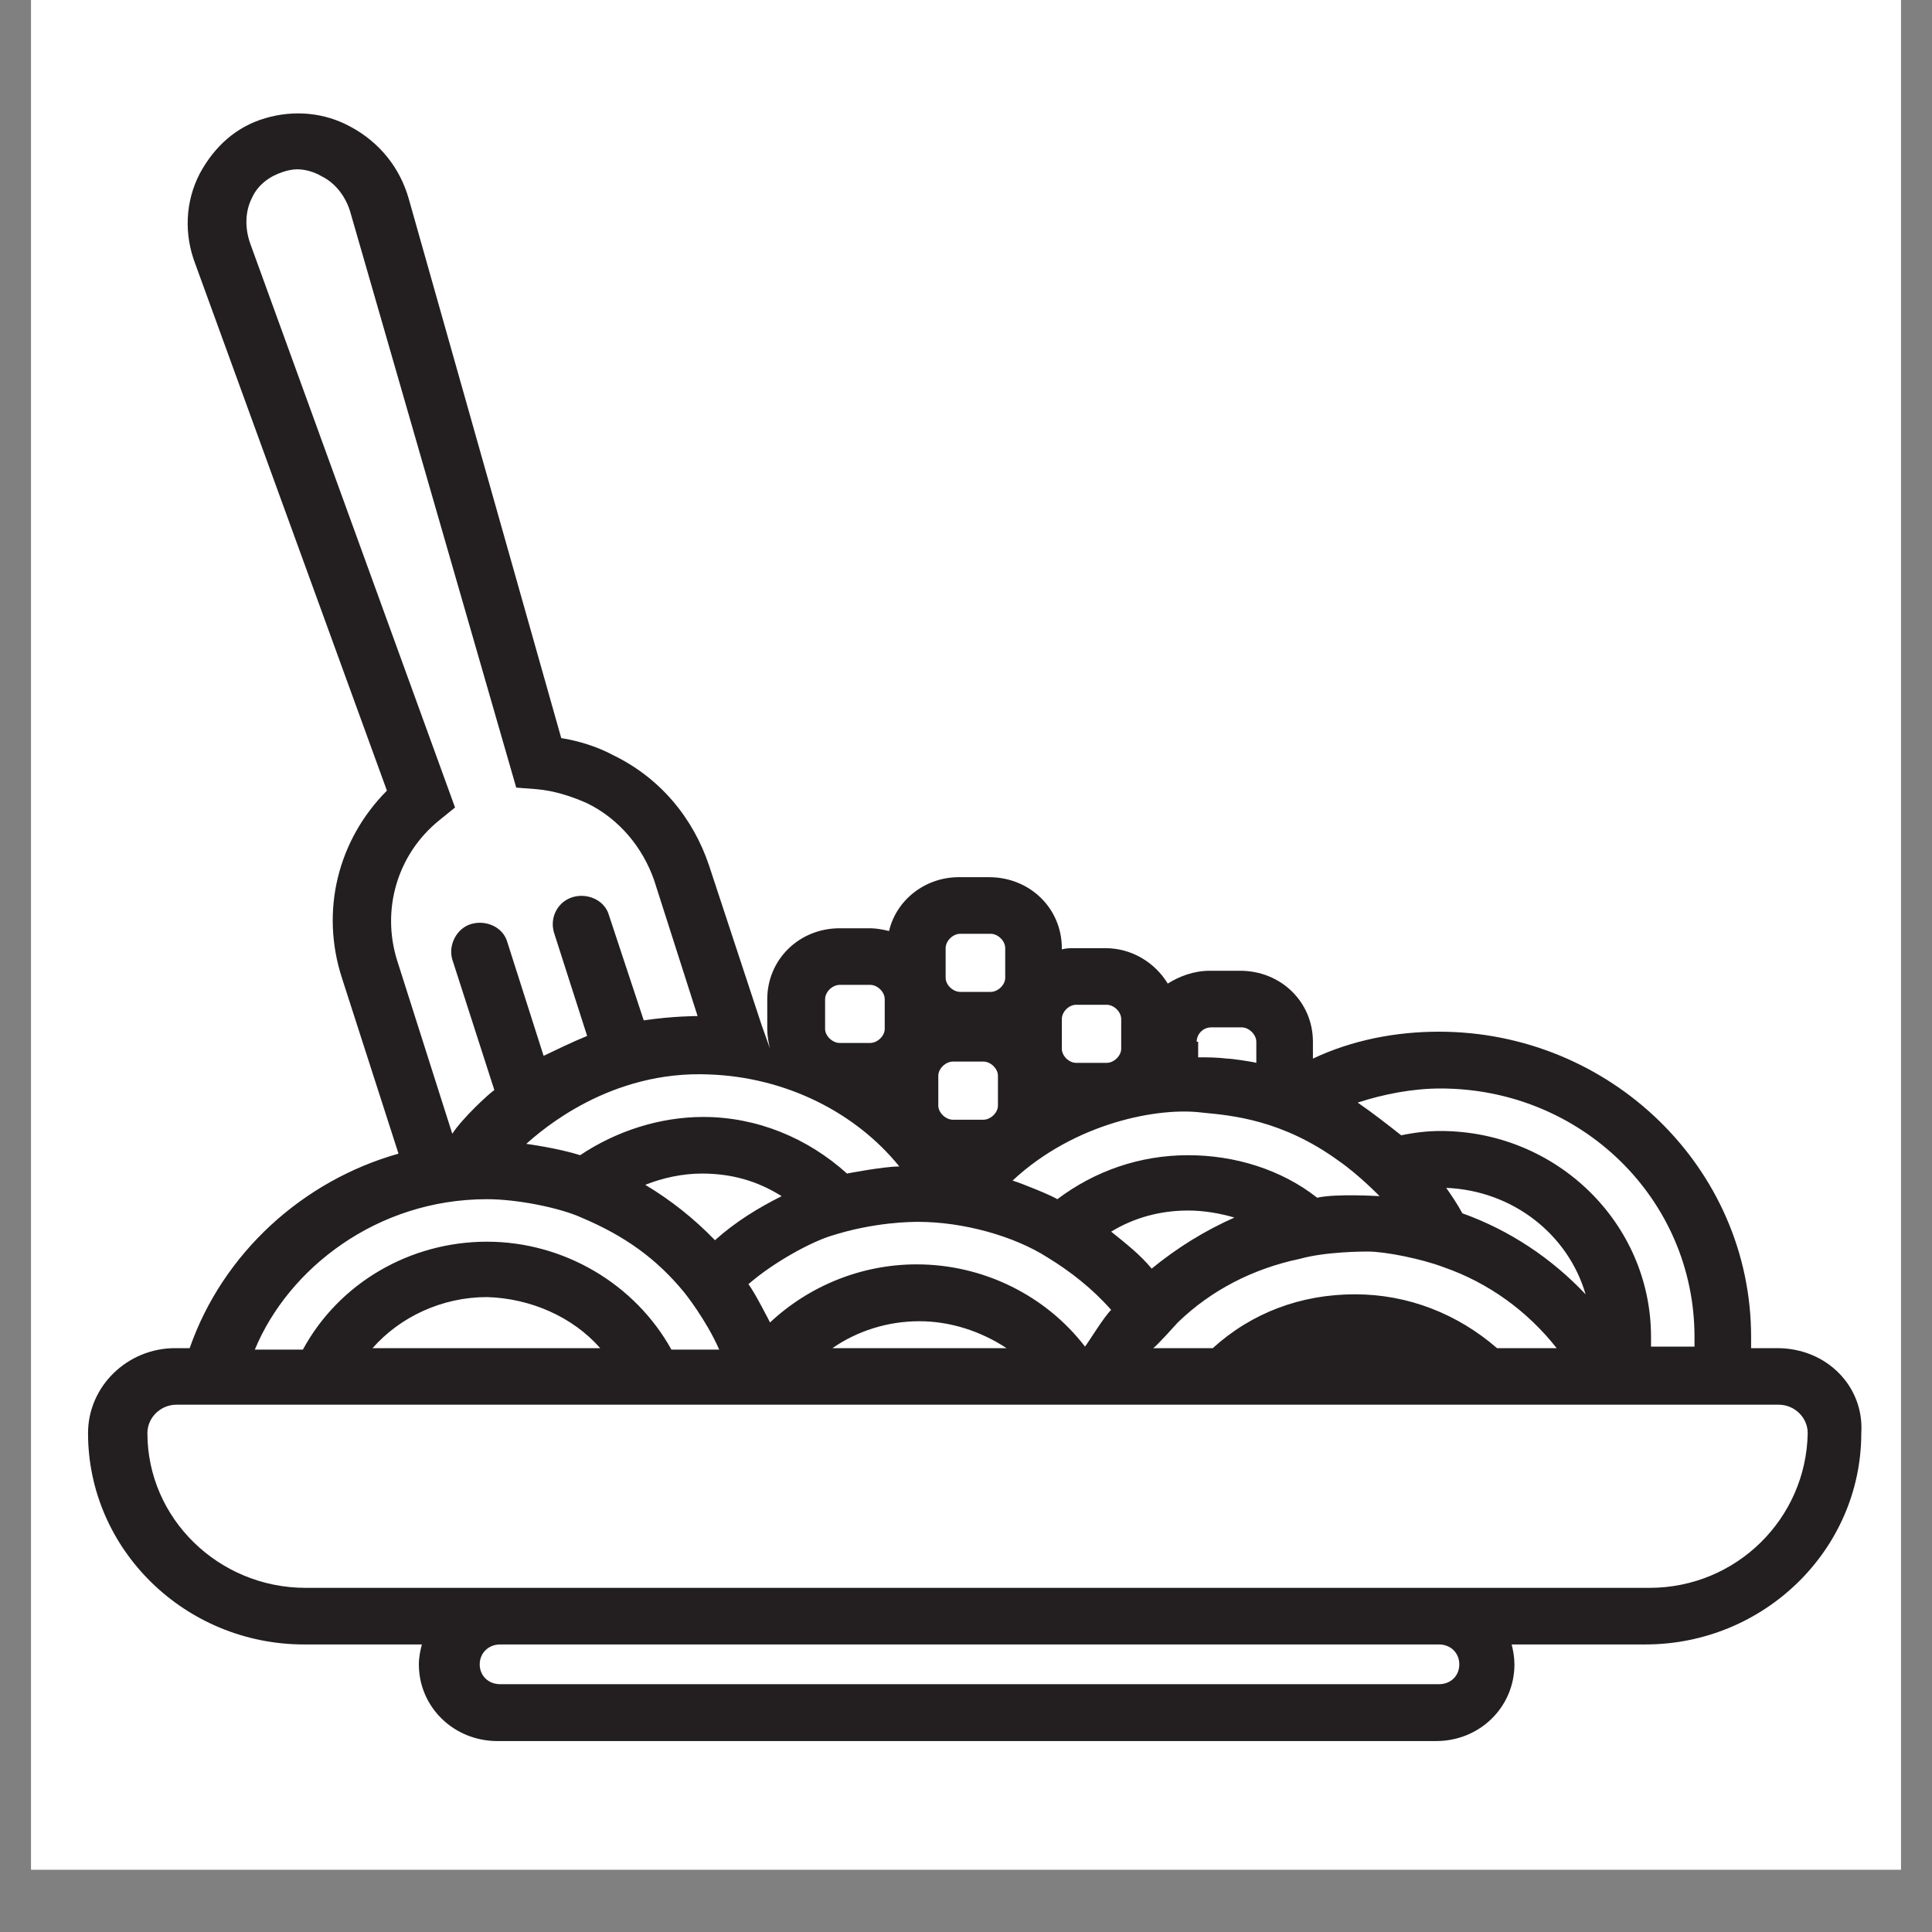 <?xml version="1.0" encoding="UTF-8"?> <svg xmlns="http://www.w3.org/2000/svg" xmlns:xlink="http://www.w3.org/1999/xlink" width="40" zoomAndPan="magnify" viewBox="0 0 30 30" height="40" preserveAspectRatio="xMidYMid meet" version="1.2"><rect x="0" y="0" width="30" height="30" fill="#808080" stroke="none"/><defs><clipPath id="7ada8636ec"><path d="M 0.484 0 L 29.516 0 L 29.516 29.031 L 0.484 29.031 Z M 0.484 0 "></path></clipPath><clipPath id="2a2b49c52d"><path d="M 1.367 1.668 L 28.949 1.668 L 28.949 27.07 L 1.367 27.07 Z M 1.367 1.668 "></path></clipPath></defs><g id="47bc72c4cb"><g clip-rule="nonzero" clip-path="url(#7ada8636ec)"><path style=" stroke:none;fill-rule:nonzero;fill:#ffffff;fill-opacity:1;" d="M 0.484 0 L 29.516 0 L 29.516 29.031 L 0.484 29.031 Z M 0.484 0 "></path><path style=" stroke:none;fill-rule:nonzero;fill:#ffffff;fill-opacity:1;" d="M 0.484 0 L 29.516 0 L 29.516 29.031 L 0.484 29.031 Z M 0.484 0 "></path></g><g clip-rule="nonzero" clip-path="url(#2a2b49c52d)"><path style=" stroke:none;fill-rule:nonzero;fill:#231f20;fill-opacity:1;" d="M 27.598 20.934 L 27.191 20.934 C 27.191 20.867 27.191 20.824 27.191 20.758 C 27.191 18.137 25.004 16.02 22.344 16.02 C 21.668 16.02 20.992 16.152 20.387 16.438 L 20.387 16.176 C 20.387 15.559 19.891 15.074 19.258 15.074 L 18.785 15.074 C 18.539 15.074 18.312 15.16 18.133 15.273 C 17.93 14.941 17.57 14.723 17.164 14.723 L 16.691 14.723 C 16.621 14.723 16.555 14.723 16.488 14.742 L 16.488 14.723 C 16.488 14.105 15.992 13.621 15.359 13.621 L 14.887 13.621 C 14.367 13.621 13.918 13.973 13.805 14.457 C 13.715 14.434 13.602 14.414 13.512 14.414 L 13.039 14.414 C 12.41 14.414 11.914 14.898 11.914 15.516 L 11.914 15.977 C 11.914 16.086 11.934 16.195 11.957 16.285 L 11.824 15.91 L 11.012 13.445 C 10.762 12.695 10.246 12.078 9.523 11.727 C 9.277 11.594 8.984 11.504 8.715 11.461 L 6.348 3.09 C 6.211 2.605 5.895 2.211 5.445 1.969 C 5.039 1.746 4.566 1.703 4.117 1.836 C 3.664 1.969 3.328 2.277 3.102 2.695 C 2.875 3.133 2.855 3.641 3.035 4.105 L 6.008 12.277 C 5.242 13.047 4.973 14.148 5.309 15.184 L 6.188 17.914 C 4.703 18.332 3.461 19.457 2.945 20.934 L 2.719 20.934 C 1.977 20.934 1.367 21.527 1.367 22.254 C 1.367 24.062 2.875 25.535 4.723 25.535 L 6.551 25.535 C 6.527 25.625 6.504 25.734 6.504 25.844 C 6.504 26.508 7.047 27.035 7.723 27.035 L 22.301 27.035 C 22.977 27.035 23.516 26.508 23.516 25.844 C 23.516 25.734 23.496 25.625 23.473 25.535 L 25.547 25.535 C 27.395 25.535 28.902 24.062 28.902 22.254 C 28.949 21.527 28.363 20.934 27.598 20.934 Z M 21.082 17.121 C 21.488 16.988 21.941 16.902 22.367 16.902 C 24.555 16.902 26.312 18.621 26.312 20.758 C 26.312 20.801 26.312 20.867 26.312 20.91 L 25.637 20.91 C 25.637 20.867 25.637 20.801 25.637 20.758 C 25.637 18.996 24.172 17.562 22.367 17.562 C 22.164 17.562 21.961 17.586 21.758 17.629 C 21.535 17.453 21.309 17.277 21.082 17.121 Z M 18.289 20.535 C 18.809 20.031 19.461 19.699 20.184 19.547 C 20.59 19.434 21.172 19.434 21.242 19.434 C 21.512 19.434 22.074 19.547 22.414 19.676 C 23.113 19.918 23.719 20.359 24.172 20.934 L 23.246 20.934 C 22.637 20.406 21.871 20.098 21.039 20.098 C 20.203 20.098 19.438 20.383 18.832 20.934 L 17.906 20.934 C 17.953 20.91 18.289 20.535 18.289 20.535 Z M 17.883 19.699 C 17.703 19.48 17.477 19.305 17.254 19.125 C 17.613 18.906 18.02 18.797 18.449 18.797 C 18.695 18.797 18.941 18.84 19.168 18.906 C 18.719 19.105 18.289 19.367 17.883 19.699 Z M 22.707 18.84 C 22.637 18.707 22.547 18.574 22.457 18.445 C 23.496 18.488 24.352 19.172 24.621 20.098 C 24.102 19.547 23.449 19.105 22.707 18.84 Z M 18.582 16.176 C 18.582 16.066 18.672 15.953 18.809 15.953 L 19.281 15.953 C 19.395 15.953 19.508 16.066 19.508 16.176 L 19.508 16.504 C 19.438 16.484 19.125 16.438 19.055 16.438 C 18.898 16.418 18.738 16.418 18.605 16.418 L 18.605 16.176 Z M 16.488 15.824 C 16.488 15.711 16.598 15.602 16.711 15.602 L 17.184 15.602 C 17.297 15.602 17.41 15.711 17.41 15.824 L 17.41 16.285 C 17.41 16.395 17.297 16.504 17.184 16.504 L 16.711 16.504 C 16.598 16.504 16.488 16.395 16.488 16.285 Z M 18.672 17.277 C 19.125 17.32 19.91 17.387 20.789 18.027 C 21.105 18.246 21.422 18.574 21.422 18.574 C 21.422 18.574 20.746 18.531 20.453 18.598 C 19.891 18.156 19.168 17.938 18.449 17.938 C 17.703 17.938 17.004 18.18 16.418 18.621 C 16.352 18.574 15.879 18.379 15.723 18.332 C 16.691 17.43 17.996 17.188 18.672 17.277 Z M 14.684 14.723 C 14.684 14.609 14.797 14.5 14.91 14.5 L 15.383 14.5 C 15.496 14.5 15.609 14.609 15.609 14.723 L 15.609 15.184 C 15.609 15.293 15.496 15.402 15.383 15.402 L 14.91 15.402 C 14.797 15.402 14.684 15.293 14.684 15.184 Z M 14.57 16.703 C 14.57 16.594 14.684 16.484 14.797 16.484 L 15.27 16.484 C 15.383 16.484 15.496 16.594 15.496 16.703 L 15.496 17.168 C 15.496 17.277 15.383 17.387 15.27 17.387 L 14.797 17.387 C 14.684 17.387 14.57 17.277 14.57 17.168 Z M 14.258 18.973 C 14.953 18.973 15.742 19.191 16.262 19.523 C 16.621 19.742 16.961 20.008 17.254 20.34 C 17.141 20.449 16.914 20.824 16.848 20.91 C 16.238 20.117 15.27 19.633 14.234 19.633 C 13.379 19.633 12.566 19.965 11.957 20.535 C 11.957 20.535 11.711 20.051 11.621 19.941 C 12.023 19.59 12.609 19.281 12.902 19.191 C 13.582 18.973 14.164 18.973 14.258 18.973 Z M 15.629 20.934 L 12.926 20.934 C 13.309 20.668 13.781 20.516 14.277 20.516 C 14.75 20.516 15.227 20.668 15.629 20.934 Z M 11.102 19.258 C 10.785 18.93 10.426 18.641 10.02 18.398 C 10.289 18.289 10.605 18.223 10.898 18.223 C 11.348 18.223 11.754 18.332 12.137 18.574 C 11.777 18.754 11.418 18.973 11.102 19.258 Z M 12.812 15.516 C 12.812 15.402 12.926 15.293 13.039 15.293 L 13.512 15.293 C 13.625 15.293 13.738 15.402 13.738 15.516 L 13.738 15.977 C 13.738 16.086 13.625 16.195 13.512 16.195 L 13.039 16.195 C 12.926 16.195 12.812 16.086 12.812 15.977 Z M 13.965 18.113 C 13.715 18.113 13.152 18.223 13.152 18.223 C 12.543 17.672 11.754 17.344 10.922 17.344 C 10.246 17.344 9.57 17.562 9.008 17.938 C 8.668 17.828 8.172 17.762 8.172 17.762 C 8.422 17.539 9.48 16.617 11.012 16.684 C 12.207 16.727 13.289 17.277 13.965 18.113 Z M 6.168 14.918 C 5.918 14.125 6.168 13.266 6.82 12.738 L 7.066 12.539 L 3.891 3.797 C 3.801 3.555 3.801 3.289 3.914 3.07 C 4.004 2.871 4.184 2.738 4.387 2.672 C 4.453 2.648 4.543 2.629 4.613 2.629 C 4.746 2.629 4.883 2.672 4.996 2.738 C 5.219 2.848 5.379 3.07 5.445 3.312 L 8.016 12.23 L 8.328 12.254 C 8.602 12.277 8.871 12.363 9.117 12.473 C 9.613 12.715 9.977 13.156 10.156 13.664 L 10.832 15.777 C 10.832 15.777 10.449 15.777 9.996 15.844 L 9.457 14.215 C 9.391 13.973 9.117 13.863 8.895 13.93 C 8.668 13.996 8.531 14.238 8.602 14.48 L 9.117 16.086 C 8.895 16.176 8.621 16.309 8.441 16.395 L 7.879 14.633 C 7.812 14.391 7.543 14.281 7.316 14.348 C 7.09 14.414 6.957 14.676 7.023 14.898 L 7.676 16.926 C 7.586 16.988 7.18 17.363 7.023 17.605 Z M 7.562 18.621 C 8.035 18.621 8.691 18.754 9.027 18.906 C 9.703 19.191 10.199 19.547 10.629 20.074 C 10.629 20.074 10.965 20.492 11.168 20.957 L 10.426 20.957 C 9.863 19.941 8.758 19.281 7.562 19.281 C 6.371 19.281 5.266 19.918 4.703 20.957 L 3.957 20.957 C 4.477 19.699 5.852 18.621 7.562 18.621 Z M 9.32 20.934 L 5.785 20.934 C 6.211 20.449 6.863 20.141 7.562 20.141 C 8.238 20.16 8.895 20.449 9.32 20.934 Z M 22.344 26.152 L 7.766 26.152 C 7.586 26.152 7.449 26.023 7.449 25.844 C 7.449 25.668 7.586 25.535 7.766 25.535 L 22.344 25.535 C 22.527 25.535 22.66 25.668 22.66 25.844 C 22.66 26.023 22.527 26.152 22.344 26.152 Z M 25.613 24.656 L 4.746 24.656 C 3.395 24.656 2.289 23.578 2.289 22.254 C 2.289 22.012 2.492 21.812 2.742 21.812 L 26.469 21.812 C 26.492 21.812 26.516 21.812 26.535 21.812 L 27.617 21.812 C 27.867 21.812 28.07 22.012 28.07 22.254 C 28.047 23.578 26.965 24.656 25.613 24.656 Z M 25.613 24.656 "></path></g></g></svg> 